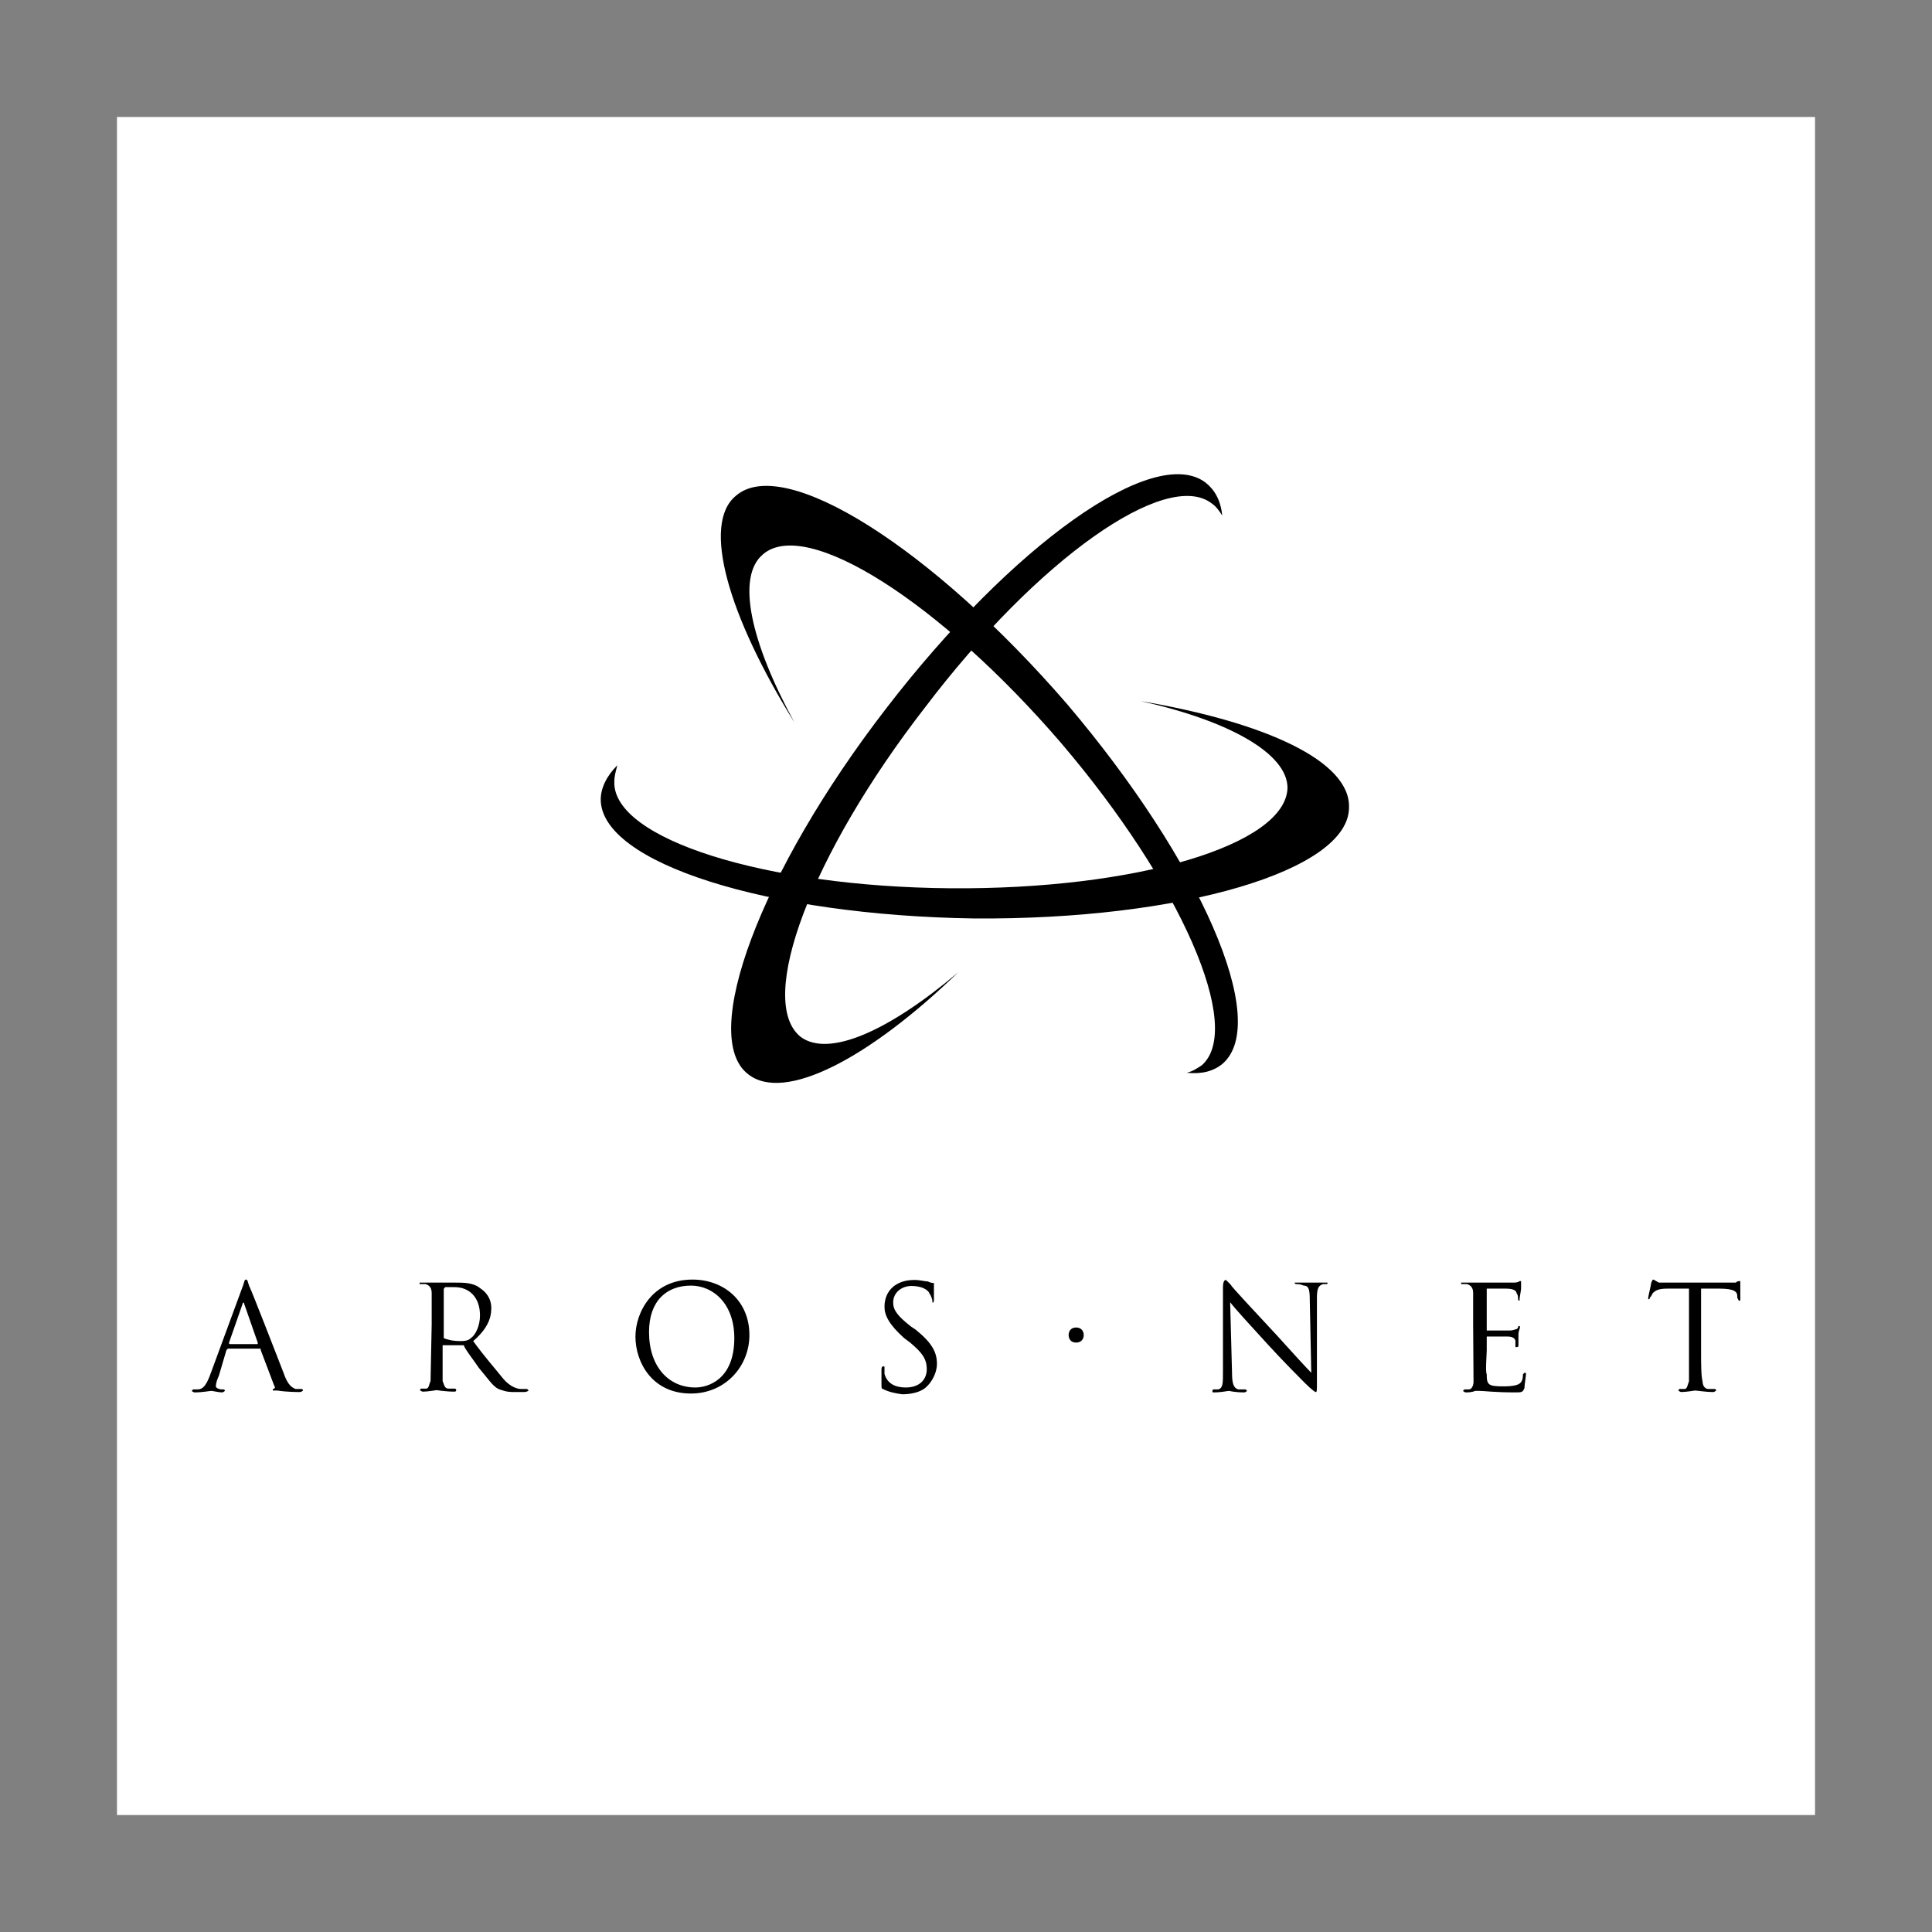 <?xml version="1.0" encoding="utf-8"?>
<!-- Generator: Adobe Illustrator 22.1.0, SVG Export Plug-In . SVG Version: 6.00 Build 0)  -->
<svg version="1.1" id="Layer_1" xmlns="http://www.w3.org/2000/svg" xmlns:xlink="http://www.w3.org/1999/xlink" x="0px" y="0px"
	 viewBox="0 0 512 512" style="enable-background:new 0 0 512 512;" xml:space="preserve">
<rect x="0" y="0" width="512" height="512" fill="#808080" stroke="none"/>
<style type="text/css">
	.st0{fill:#FFFFFF;}
</style>
<g>
	<path class="st0" d="M31,481h450V31H31V481z"/>
	<path d="M234.8,187.8c-33.4,43.3-49.6,87-36.5,96.9c9.5,7.5,31.8-4,55.6-27c-18.3,15.5-34.2,22.6-41.7,17.1
		c-11.9-9.5,2.8-48.5,33-87.4c29.8-39.3,63.9-63.2,75.9-54c1.2,0.8,2,2,2.8,3.2c-0.4-4-2-6.8-4.4-8.7
		C305.8,117.5,268.1,144.5,234.8,187.8L234.8,187.8z"/>
	<path d="M258.2,243.4c54.8,0.4,99.3-12.7,99.3-29.4c0.4-12.3-22.2-22.6-55.2-28.2c23.4,5.2,38.9,13.9,38.9,23
		c-0.4,15.1-40.1,27-89.4,26.6c-49.2-0.4-89.4-13.1-89-28.2c0-1.6,0.4-2.8,0.8-4.4c-2.8,2.8-4.4,6-4.4,9.1
		C159.3,228.7,203.4,242.6,258.2,243.4L258.2,243.4z"/>
	<path d="M282.8,186.6c-35.7-41.3-75.1-66.3-87.8-55.2c-9.1,7.5-2,31.8,15.5,60c-11.5-21.1-15.5-38.5-8.3-44.5
		c11.5-9.9,46.9,12.7,79,50c31.8,37.3,48.5,75.5,37.3,85.4c-1.2,0.8-2.4,1.6-4,2c4,0.4,7.1-0.4,9.5-2.4
		C336.8,270.8,318.2,228.3,282.8,186.6z M64.4,340.7c0.4-1.2,0.4-1.6,0.8-1.6s0.4,0.4,0.8,1.6c0.8,1.6,6.8,17.1,9.1,23
		c1.2,3.6,2.4,4,3.2,4.4h1.6c0,0,0.4,0,0.4,0.4c0,0-0.4,0.4-0.8,0.4c-0.8,0-3.6,0-6-0.4h-1.2v-0.4c0.4,0,0.8-0.4,0.4-0.8l-3.6-9.5
		c0-0.4,0-0.4-0.4-0.4h-8.3l-0.4,0.4l-2,6.8c-0.4,0.8-0.8,2-0.8,2.8c0,0.4,0.8,0.8,1.6,0.8h0.4c0.4,0,0.4,0.4,0.4,0.4
		s-0.4,0.4-0.8,0.4c-0.8,0-2.4-0.4-2.8-0.4c-0.4,0-2.4,0.4-4.4,0.4c-0.4,0-0.8-0.4-0.8-0.4l0.4-0.4h1.2c1.6,0,2.4-1.6,3.2-3.6
		L64.4,340.7z M68.3,356.2v-0.4l-3.6-10.3c0-0.4-0.4-0.4-0.4,0l-3.6,10.3c0,0.4,0,0.4,0.4,0.4H68.3z M114.4,351v-8.3
		c0-1.2-0.4-2-1.6-2.4h-1.6v-0.4h9.1c2.8,0,5.2,0,7.1,1.6c1.2,0.8,2.8,2.4,2.8,5.2c0,2.8-1.2,5.6-4.8,8.7c3.2,4.4,6,7.5,7.9,9.9
		c2,2.4,4,2.8,4.8,2.8h1.6l0.4,0.4c0,0-0.4,0.4-1.2,0.4h-2.8c-2,0-2.8-0.4-4-0.8c-1.6-0.8-2.8-2.8-5.2-5.6c-1.6-2.4-3.6-4.8-4-6
		h-5.6v9.5c0.4,0.8,0.4,2,1.6,2h1.6c0.4,0,0.4,0.4,0.4,0.4s0,0.4-0.4,0.4c-2.4,0-4.8-0.4-4.8-0.4s-2.4,0.4-3.6,0.4
		c-0.4,0-0.8-0.4-0.8-0.4s0-0.4,0.4-0.4h1.2c0.8,0,0.8-1.2,1.2-2L114.4,351L114.4,351z M117.6,354.2v0.4c0.8,0.4,2.4,0.8,4.4,0.8
		c0.8,0,2,0,2.8-0.8c1.2-0.8,2.4-3.2,2.4-6c0-4.8-2.8-7.5-6.8-7.5H118c-0.4,0.4-0.4,0.4-0.4,0.8L117.6,354.2L117.6,354.2z
		 M183.5,339.1c8.3,0,15.1,5.6,15.1,14.7c0,8.3-6.4,15.5-15.5,15.5c-10.3,0-14.7-8.3-14.7-15.1C168.4,347.9,172.8,339.1,183.5,339.1
		z M184.3,367.7c3.2,0,10.3-2,10.3-13.1c0-9.1-5.6-13.9-11.5-13.9c-6.4,0-11.1,4-11.1,12.3C172,362.2,177.2,367.7,184.3,367.7
		L184.3,367.7z M234,368.1c-0.4,0-0.4-0.4-0.4-1.2v-4c0-0.8,0.4-0.8,0.4-0.8c0.4,0,0.4,0,0.4,0.4v1.6c0.8,2.8,3.2,3.6,5.6,3.6
		c4,0,5.6-2.4,5.6-4.8c0-2.8-1.2-4.4-4.4-7.1l-1.6-1.2c-4-3.6-5.2-6-5.2-8.3c0-4.4,3.2-7.1,7.9-7.1c1.6,0,2.8,0.4,3.6,0.4
		c0.8,0.4,1.2,0.4,1.6,0.4v4.4c0,0.4,0,0.8-0.4,0.8v-0.4c0-0.4-0.4-1.6-0.8-2c0-0.4-1.2-2-4.8-2c-2.4,0-4.8,1.6-4.8,4.4
		c0,2,1.2,3.6,4.8,6.4l1.2,0.8c4.4,3.6,5.6,6,5.6,9.1c0,1.6-0.8,4.4-3.2,6.4c-1.6,1.2-4,1.6-6,1.6
		C237.5,369.3,235.5,368.9,234,368.1L234,368.1z M283.2,353.8c0-0.8,0.4-2,2-2c1.2,0,2,0.8,2,2c0,1.2-0.8,2-2,2
		C283.6,355.8,283.2,354.6,283.2,353.8z M326.5,363.8c0,2.8,0.4,4,1.6,4.4h2l0.4,0.4c0,0-0.4,0.4-0.8,0.4c-2.4,0-4-0.4-4-0.4
		c-0.4,0-2,0.4-4,0.4c-0.4,0-0.4,0-0.4-0.4c0,0,0-0.4,0.4-0.4h1.2c1.2-0.4,1.2-1.6,1.2-4.8v-22.2c0-1.6,0.4-2,0.8-2l1.2,1.2
		c0.4,0.8,6.4,7.1,12.3,13.5c3.6,4,7.9,8.7,9.1,9.9l-0.4-19.5c0-2.8-0.4-3.6-1.6-3.6c-0.8-0.4-1.6-0.4-2-0.4c0,0-0.4,0-0.4-0.4h8.7
		c0,0.4,0,0.4-0.4,0.4h-0.8c-1.2,0.4-1.6,1.2-1.6,3.6v22.2c0,2.8,0,2.8-0.4,2.8c0,0-0.8-0.4-2.8-2.4c-0.4-0.4-6-6-9.9-10.3
		c-4.4-4.8-8.7-9.5-9.9-11.1L326.5,363.8L326.5,363.8z M390.4,351v-8.3c0-1.2-0.4-2-1.6-2.4h-1.2c-0.4,0-0.4,0-0.4-0.4h13.9
		c0.4,0,1.2,0,1.6-0.4h0.4v2c0,0.4-0.4,2.4-0.4,2.8v0.4c-0.4,0-0.4-0.4-0.4-0.4c0-0.4,0-1.2-0.4-1.6c0-0.4-0.4-1.2-2.8-1.2H394v11.1
		h6c1.2,0,1.6-0.4,2-0.4c0.4-0.4,0.4-0.8,0.4-0.8c0.4,0,0.4,0,0.4,0.4s-0.4,0.8-0.4,2v2.8c0,0,0,0.4-0.4,0.4h-0.4v-1.6
		c0-0.4-0.4-1.2-2-1.2H394v3.6c0,1.2-0.4,5.6,0,6.4c0,2.8,0.4,3.2,4.4,3.2c0.8,0,2.4,0,3.6-0.4c1.2-0.4,1.6-1.2,1.6-2.8l0.4-0.4
		c0.4,0,0.4,0,0.4,0.4c0,0.4-0.4,2.8-0.4,3.6c-0.4,1.2-0.8,1.2-2.4,1.2c-5.6,0-8.3-0.4-9.5-0.4h-1.2c-0.8,0.4-2,0.4-2.4,0.4
		c-0.4,0-0.8-0.4-0.8-0.4l0.4-0.4h1.2c0.8,0,1.2-1.2,1.2-2L390.4,351L390.4,351L390.4,351z M450.8,357.8c0,3.6,0,6.8,0.4,8.3
		c0,0.8,0.4,2,1.6,2h1.6c0.4,0,0.4,0.4,0.4,0.4s-0.4,0.4-0.8,0.4c-2,0-4.4-0.4-4.8-0.4c0,0-2.4,0.4-3.6,0.4c-0.4,0-0.8-0.4-0.8-0.4
		s0-0.4,0.4-0.4h1.2c0.8,0,0.8-1.2,1.2-2v-24.6h-5.6c-2.4,0-3.2,0.4-4,1.2c-0.4,0.8-0.4,0.8-0.8,1.2c0,0.4,0,0.4-0.4,0.4v-0.4
		c0-0.4,0.8-3.6,0.8-4l0.4-0.8c0.4,0,0.8,0.4,1.6,0.8H460c0.4-0.4,0.8-0.4,1.2-0.4v4.8c0,0.4,0,0.4-0.4,0.4l-0.4-0.8v-0.4
		c0-1.2-0.8-2-4.8-2h-4.8L450.8,357.8L450.8,357.8L450.8,357.8z"/>
</g>
</svg>
